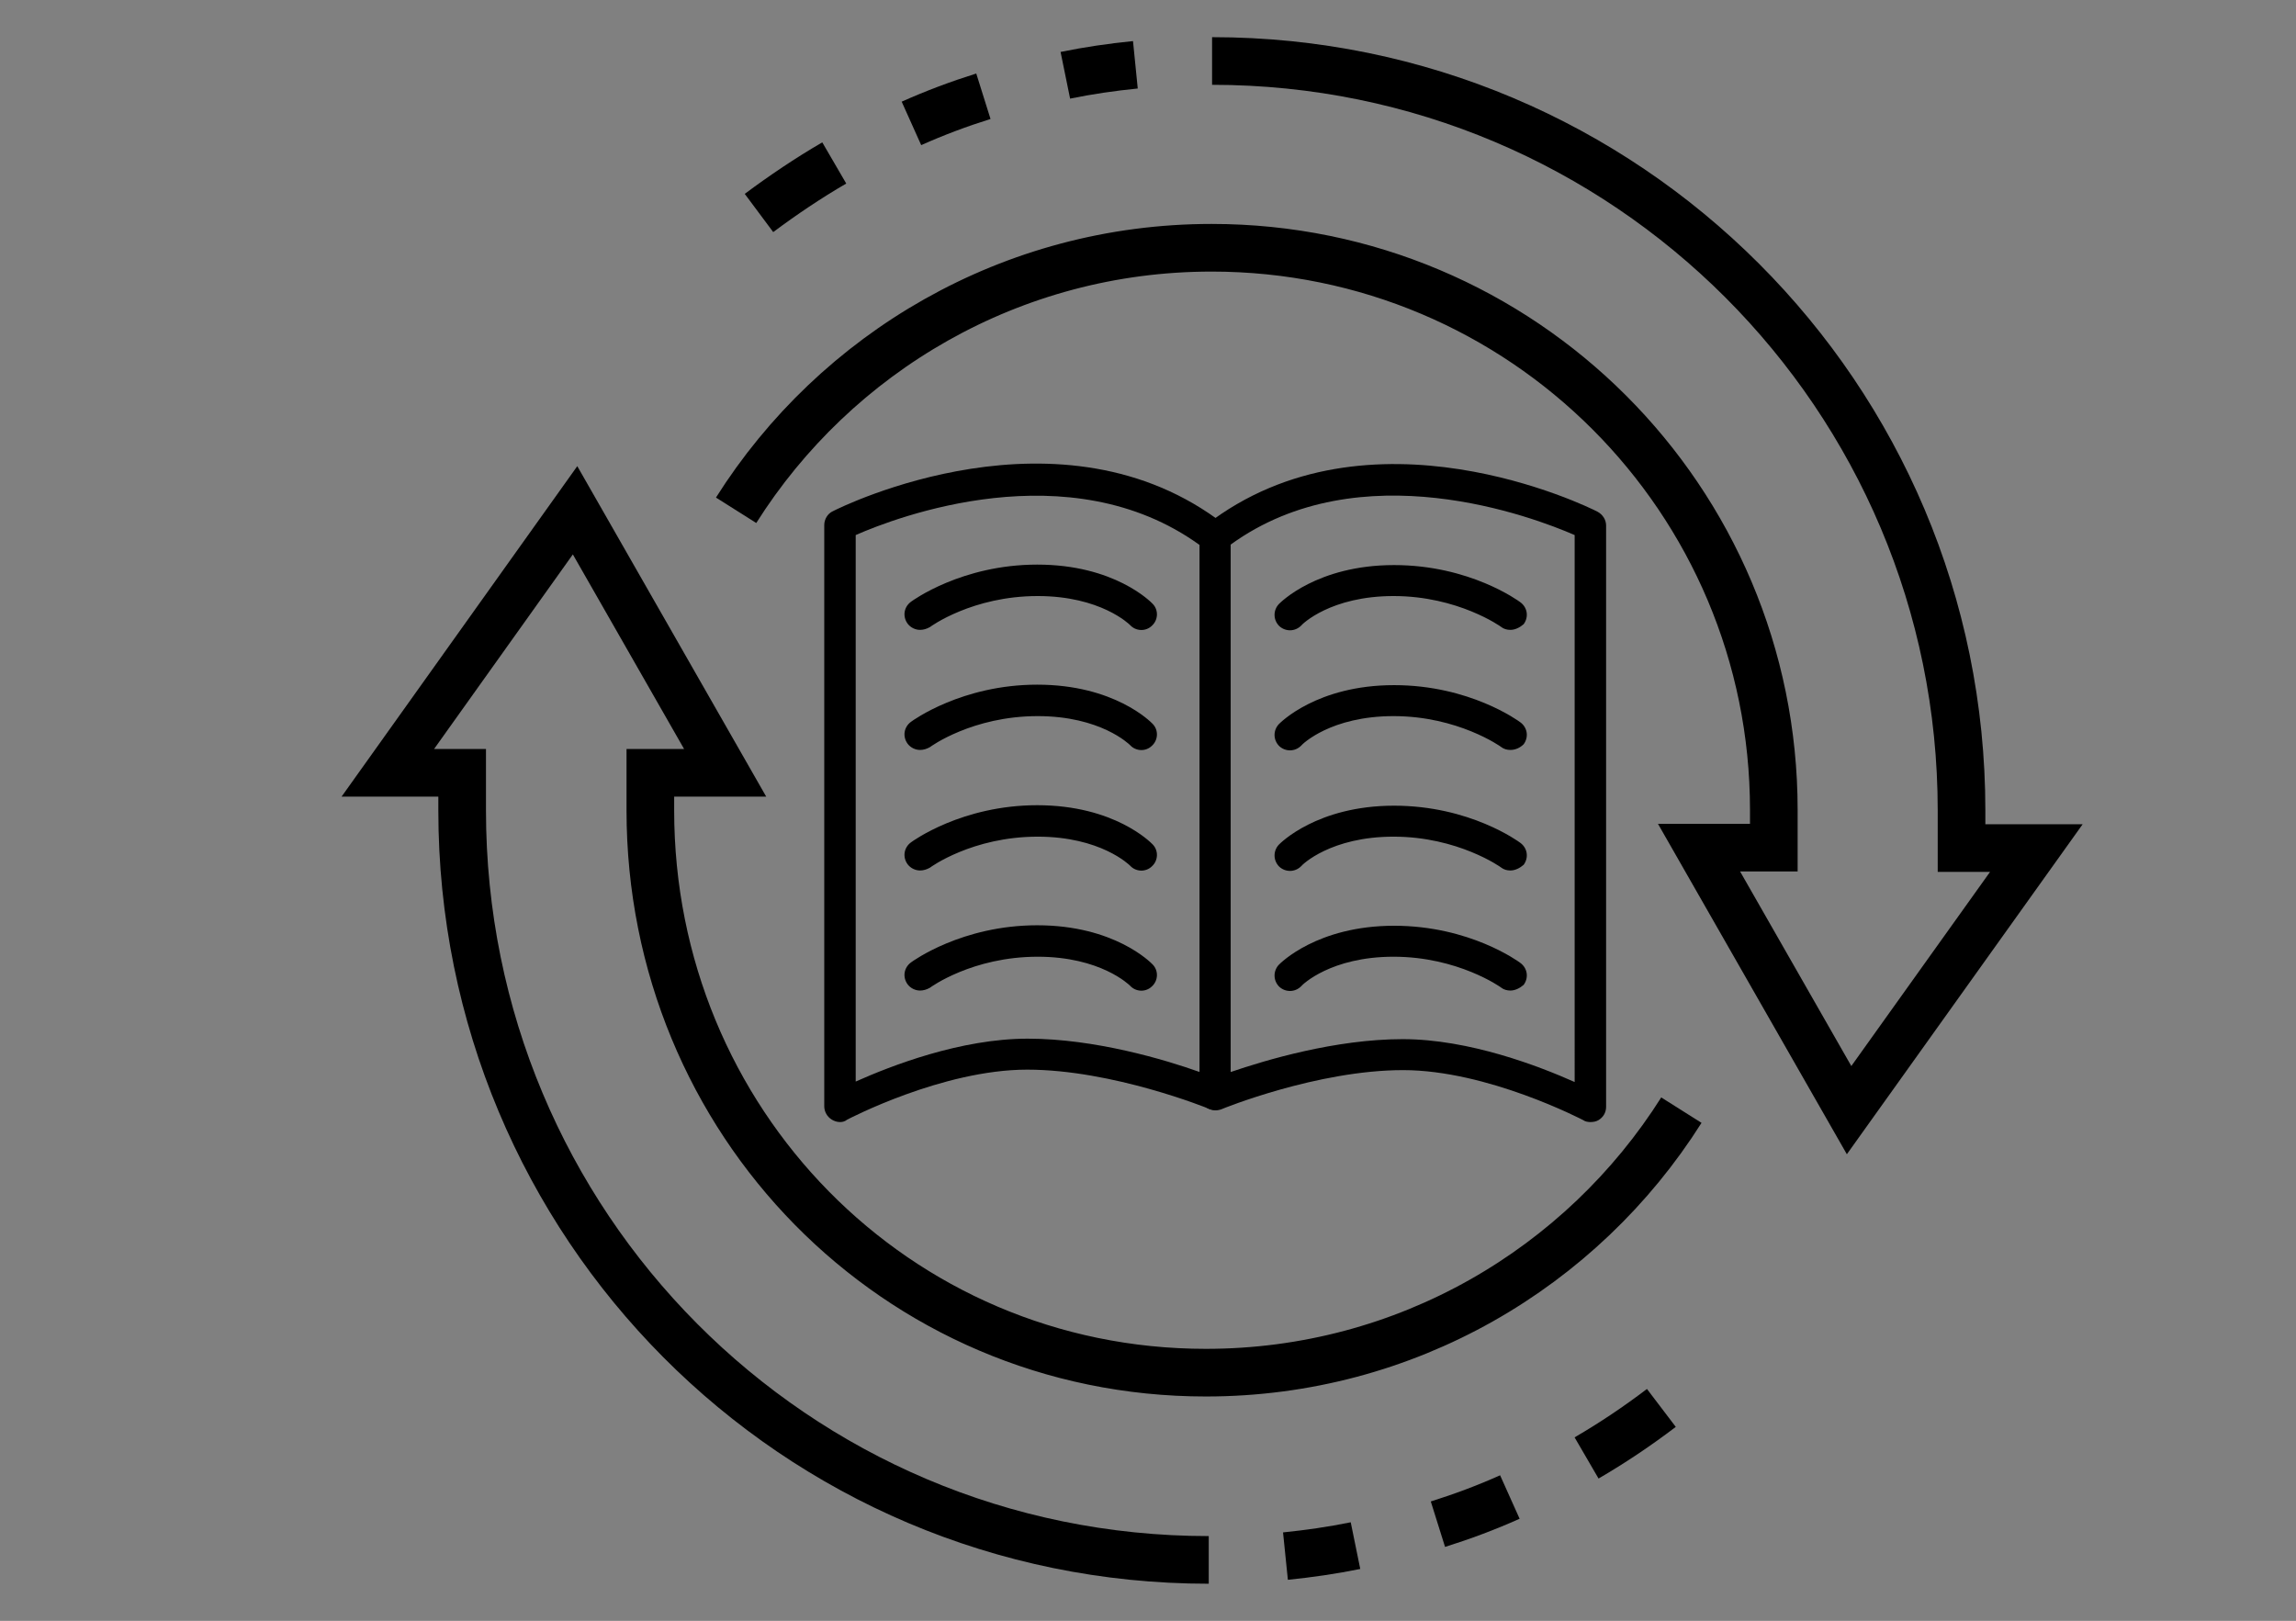 <?xml version="1.0" encoding="utf-8"?>
<!-- Generator: Adobe Illustrator 24.0.2, SVG Export Plug-In . SVG Version: 6.00 Build 0)  -->
<svg version="1.1" id="Layer_1" xmlns="http://www.w3.org/2000/svg" xmlns:xlink="http://www.w3.org/1999/xlink" x="0px" y="0px"
	 viewBox="0 0 481.9 340.2" style="enable-background:new 0 0 481.9 340.2;" xml:space="preserve">
<rect x="0" y="0" width="481.9" height="340.2" fill="#808080" stroke="none"/>
<style type="text/css">
	.st0{fill:none;stroke:#000000;stroke-width:10;stroke-miterlimit:10;}
	.st1{fill:#FFFFFF;stroke:#000000;stroke-width:10;stroke-miterlimit:10;}
</style>
<title>fulfilment-banner</title>
<g>
	<path class="st0" d="M254.4,12.8c86.9,0,157.3,70.4,157.3,157.3v7.9h15.7L388.1,233l-31.5-55.1h15.7v-7.9c0-65.2-52.8-118-118-118
		c-42,0-78.9,22-99.8,55.1"/>
	<path class="st1" d="M175.1,34.2c-5.5,3.2-10.7,6.7-15.8,10.5"/>
	<path class="st1" d="M206.4,20.2c-5.1,1.6-10.2,3.5-15.1,5.7"/>
	<path class="st1" d="M238.3,13.6c-5,0.5-9.8,1.2-14.7,2.2"/>
	<path class="st0" d="M253.7,327.4c-86.9,0-156.7-70.4-156.7-157.3v-7.9H81.4l39.3-55.1l31.5,55.1h-15.7v7.9
		c0,65.2,51.5,118,116.6,118c42,0,78.9-22,99.8-55.1"/>
	<path class="st1" d="M333,306c5.5-3.2,10.7-6.7,15.7-10.5"/>
	<path class="st1" d="M301.8,319.9c5.1-1.6,10.2-3.5,15.1-5.7"/>
	<path class="st1" d="M269.8,326.6c4.9-0.5,9.8-1.2,14.7-2.2"/>
</g>
<g>
	<g>
		<path d="M176.3,235.5c-0.6,0-1.2-0.2-1.7-0.5c-1-0.6-1.6-1.7-1.6-2.8v-122c0-1.2,0.7-2.4,1.8-2.9c1.9-1,48-23.7,82.2,2.8
			c0.8,0.6,1.3,1.6,1.3,2.6v117c0,1.1-0.5,2.1-1.5,2.7c-0.9,0.6-2.1,0.7-3.1,0.3c-0.2-0.1-20.2-8.2-38.1-8.2
			c-17.8,0-37.6,10.4-37.8,10.5C177.3,235.4,176.8,235.5,176.3,235.5z M179.6,112.3V227c7.4-3.3,22-9,36.1-9c14.1,0,28.8,4.4,36.1,7
			V114.4C224.4,94.6,188,108.6,179.6,112.3z"/>
	</g>
	<g>
		<path d="M333.8,235.5c-0.5,0-1.1-0.1-1.5-0.4c-0.2-0.1-20.1-10.5-37.8-10.5c-18,0-37.9,8.1-38.1,8.2c-1,0.4-2.2,0.3-3.1-0.3
			c-0.9-0.6-1.5-1.6-1.5-2.7v-117c0-1,0.5-2,1.3-2.6c34.2-26.5,80.3-3.8,82.2-2.8c1.1,0.6,1.8,1.7,1.8,2.9v122
			c0,1.2-0.6,2.2-1.6,2.8C335,235.4,334.4,235.5,333.8,235.5z M294.4,218.1c14,0,28.7,5.7,36.1,9V112.3c-8.5-3.7-45-17.7-72.2,2V225
			C265.6,222.5,280.3,218.1,294.4,218.1z"/>
	</g>
	<g>
		<path d="M193.1,132.2c-1,0-2-0.5-2.6-1.3c-1.1-1.5-0.8-3.5,0.7-4.6c0.4-0.3,10.7-7.8,26.5-7.8c16.2,0,23.8,7.8,24.2,8.2
			c1.3,1.3,1.2,3.4-0.1,4.6c-1.3,1.3-3.4,1.2-4.6-0.1c-0.2-0.2-6.2-6.1-19.4-6.1c-13.7,0-22.5,6.4-22.6,6.5
			C194.5,132,193.8,132.2,193.1,132.2z"/>
	</g>
	<g>
		<path d="M317,132.2c-0.7,0-1.4-0.2-1.9-0.6c-0.1-0.1-9.1-6.5-22.6-6.5c-13.2,0-19.2,5.9-19.4,6.2c-1.3,1.3-3.3,1.3-4.6,0.1
			c-1.3-1.3-1.3-3.3-0.1-4.6c0.3-0.3,8-8.2,24.2-8.2c15.9,0,26.1,7.5,26.5,7.8c1.5,1.1,1.8,3.1,0.7,4.6
			C319,131.7,318,132.2,317,132.2z"/>
	</g>
	<g>
		<path d="M193.1,157.4c-1,0-2-0.5-2.6-1.3c-1.1-1.5-0.8-3.5,0.7-4.6c0.4-0.3,10.7-7.8,26.5-7.8c16.2,0,23.8,7.8,24.2,8.2
			c1.3,1.3,1.2,3.4-0.1,4.6c-1.3,1.3-3.4,1.2-4.6-0.1c-0.2-0.2-6.2-6.1-19.4-6.1c-13.7,0-22.5,6.4-22.6,6.5
			C194.5,157.2,193.8,157.4,193.1,157.4z"/>
	</g>
	<g>
		<path d="M317,157.4c-0.7,0-1.4-0.2-1.9-0.6c-0.1-0.1-9.1-6.5-22.6-6.5c-13.2,0-19.2,5.9-19.4,6.2c-1.3,1.3-3.3,1.3-4.6,0.1
			c-1.3-1.3-1.3-3.3-0.1-4.6c0.3-0.3,8-8.2,24.2-8.2c15.9,0,26.1,7.5,26.5,7.8c1.5,1.1,1.8,3.1,0.7,4.6C319,157,318,157.4,317,157.4
			z"/>
	</g>
	<g>
		<path d="M193.1,182.7c-1,0-2-0.5-2.6-1.3c-1.1-1.5-0.8-3.5,0.7-4.6c0.4-0.3,10.7-7.8,26.5-7.8c16.2,0,23.8,7.8,24.2,8.2
			c1.3,1.3,1.2,3.4-0.1,4.6c-1.3,1.3-3.4,1.2-4.6-0.1c-0.2-0.2-6.2-6.1-19.4-6.1c-13.7,0-22.5,6.4-22.6,6.5
			C194.5,182.5,193.8,182.7,193.1,182.7z"/>
	</g>
	<g>
		<path d="M317,182.7c-0.7,0-1.4-0.2-1.9-0.6c-0.1-0.1-9.1-6.5-22.6-6.5c-13.2,0-19.2,5.9-19.4,6.2c-1.3,1.3-3.3,1.3-4.6,0.1
			c-1.3-1.3-1.3-3.3-0.1-4.6c0.3-0.3,8-8.2,24.2-8.2c15.9,0,26.1,7.5,26.5,7.8c1.5,1.1,1.8,3.1,0.7,4.6
			C319,182.2,318,182.7,317,182.7z"/>
	</g>
	<g>
		<path d="M193.1,207.9c-1,0-2-0.5-2.6-1.3c-1.1-1.5-0.8-3.5,0.7-4.6c0.4-0.3,10.7-7.8,26.5-7.8c16.2,0,23.8,7.8,24.2,8.2
			c1.3,1.3,1.2,3.4-0.1,4.6c-1.3,1.3-3.4,1.2-4.6-0.1c-0.2-0.2-6.2-6.1-19.4-6.1c-13.7,0-22.5,6.4-22.6,6.5
			C194.5,207.7,193.8,207.9,193.1,207.9z"/>
	</g>
	<g>
		<path d="M317,207.9c-0.7,0-1.4-0.2-1.9-0.6c-0.1-0.1-9.1-6.5-22.6-6.5c-13.2,0-19.2,5.9-19.4,6.2c-1.3,1.3-3.3,1.3-4.6,0.1
			c-1.3-1.3-1.3-3.3-0.1-4.6c0.3-0.3,8-8.2,24.2-8.2c15.9,0,26.1,7.5,26.5,7.8c1.5,1.1,1.8,3.1,0.7,4.6
			C319,207.4,318,207.9,317,207.9z"/>
	</g>
</g>
</svg>
